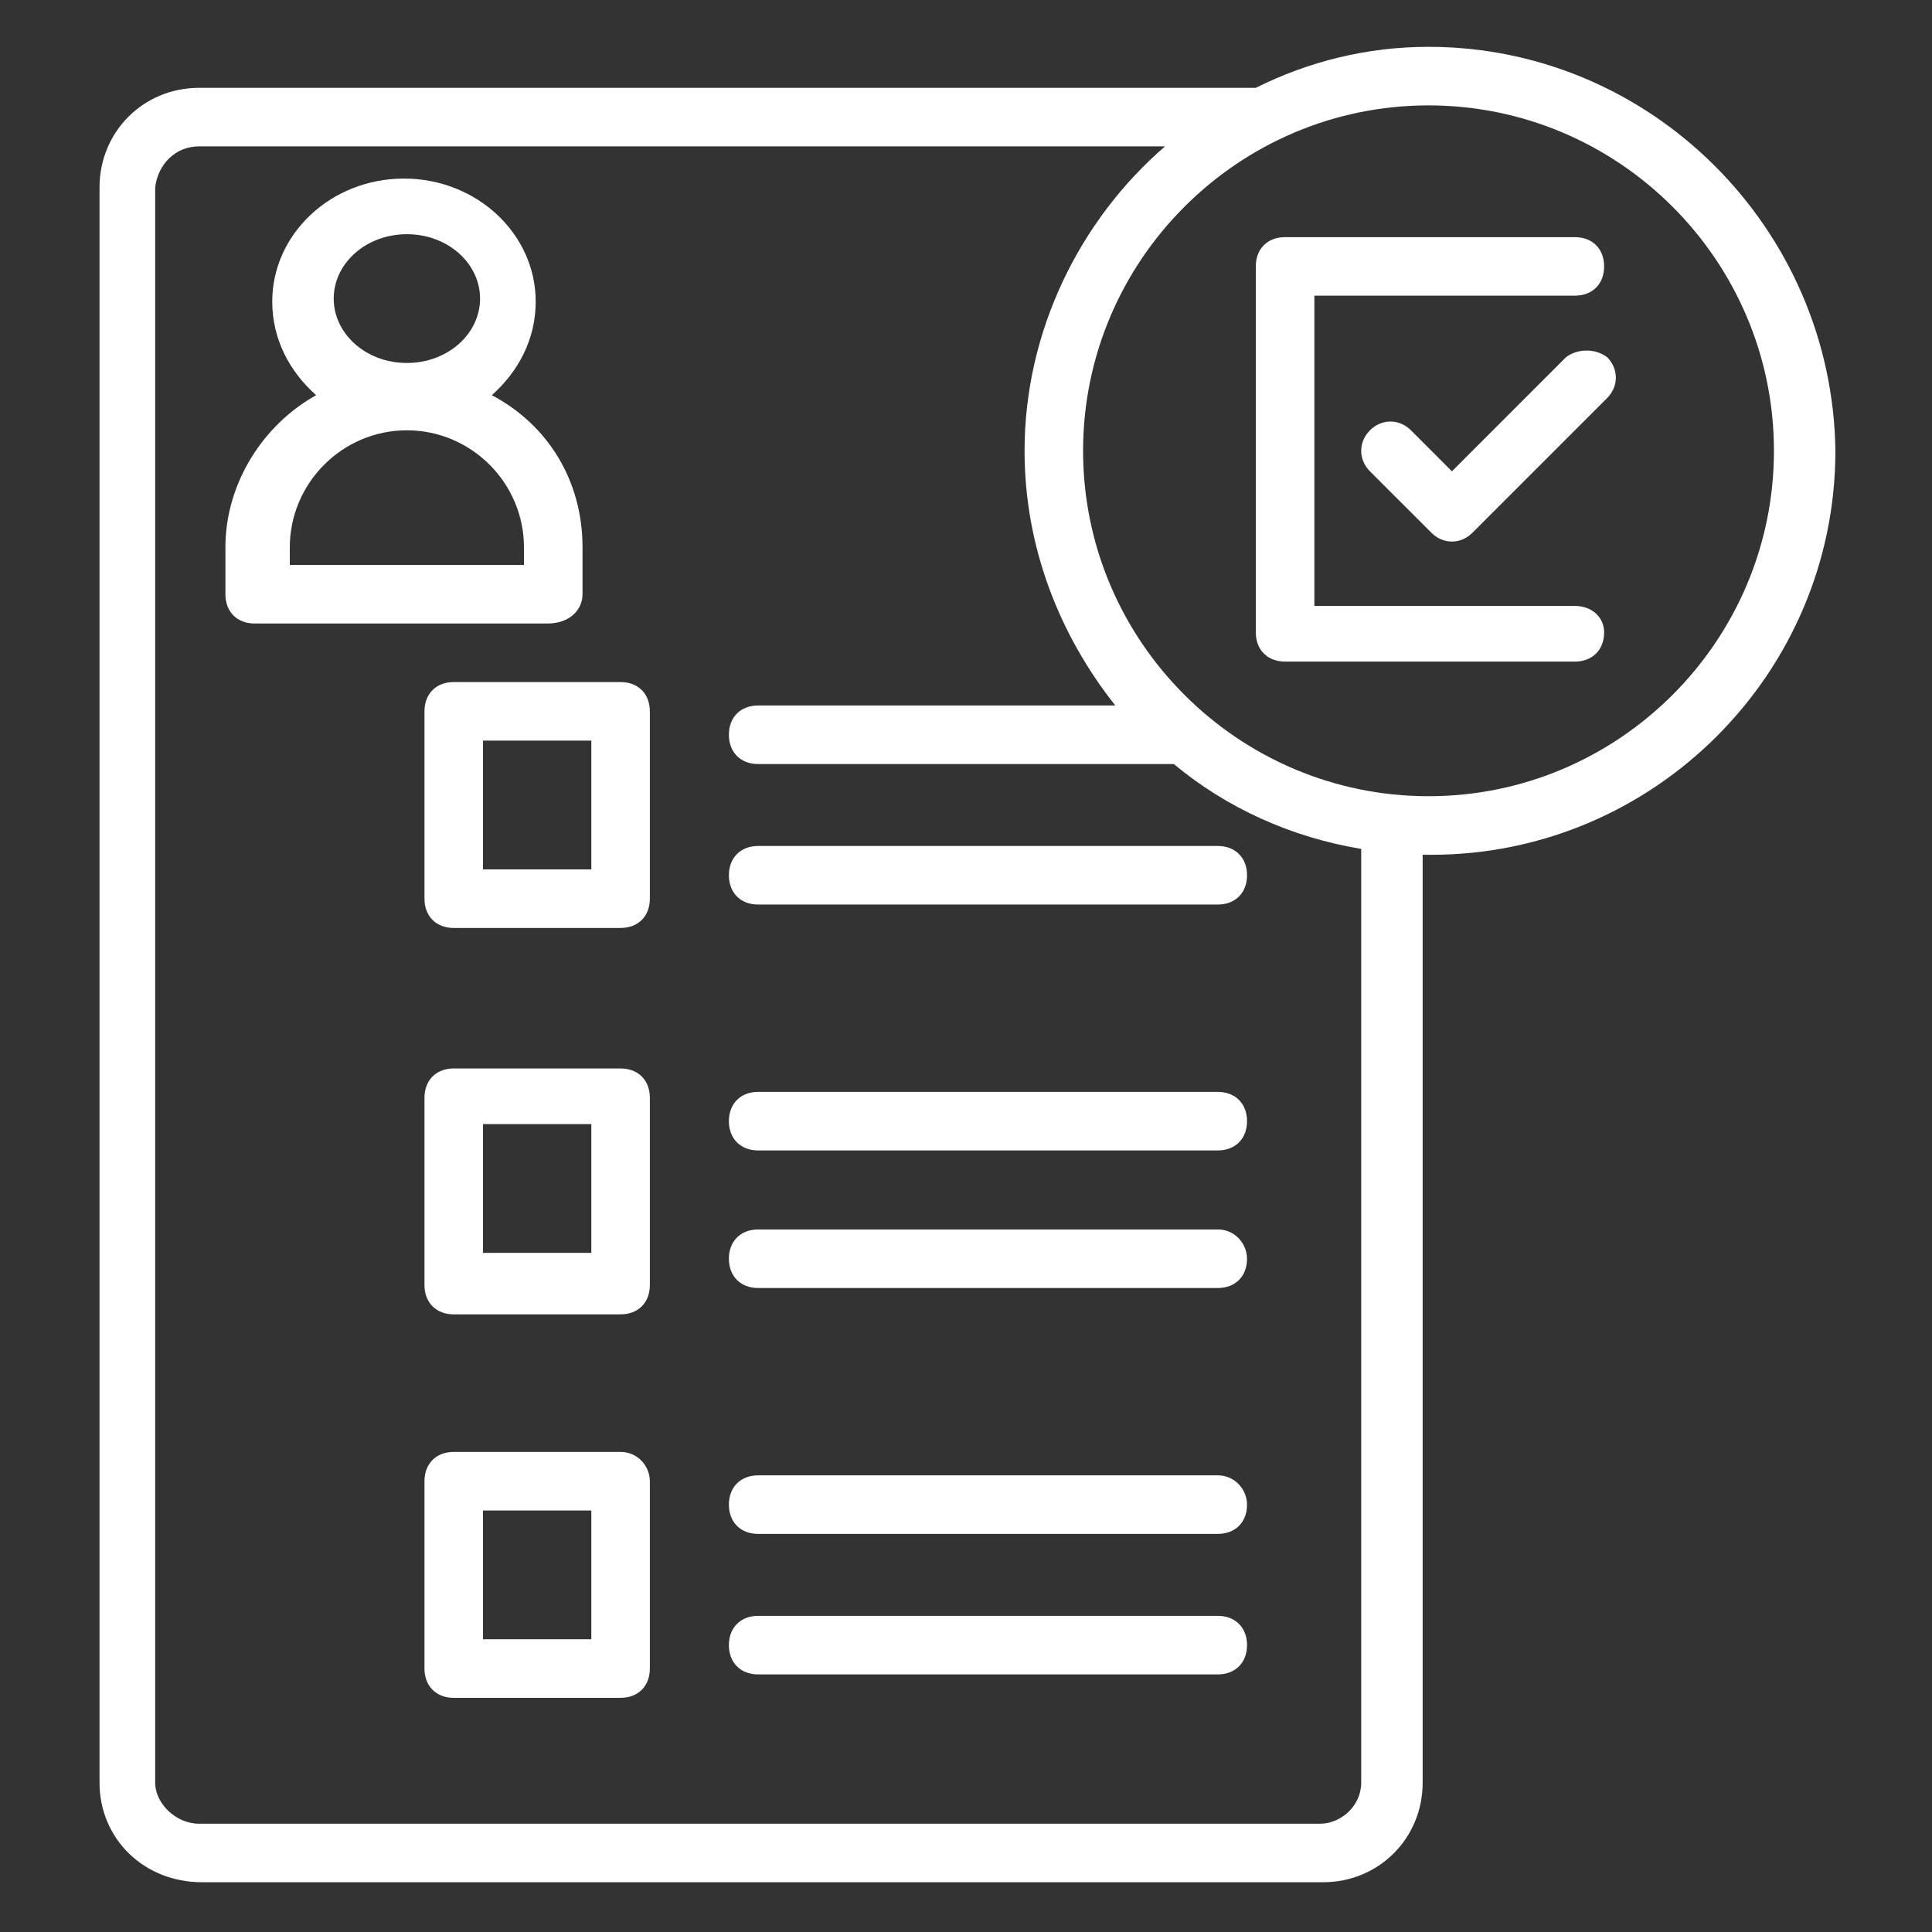 <svg width="58" height="58" viewBox="0 0 58 58" fill="none" xmlns="http://www.w3.org/2000/svg">
<rect x="0" y="0" width="58" height="58" fill="#333333" stroke="none"/>
<path d="M18.631 20.476H13.621C13.094 20.476 12.743 20.828 12.743 21.355V26.979C12.743 27.506 13.094 27.858 13.621 27.858H18.631C19.158 27.858 19.509 27.506 19.509 26.979V21.355C19.509 20.828 19.158 20.476 18.631 20.476ZM17.752 26.1H14.5V22.234H17.752V26.1ZM22.761 25.397C22.234 25.397 21.882 25.749 21.882 26.276C21.882 26.803 22.234 27.155 22.761 27.155H36.558C37.085 27.155 37.437 26.803 37.437 26.276C37.437 25.749 37.085 25.397 36.558 25.397H22.761ZM18.631 32.076H13.621C13.094 32.076 12.743 32.428 12.743 32.955V38.579C12.743 39.106 13.094 39.458 13.621 39.458H18.631C19.158 39.458 19.509 39.106 19.509 38.579V32.955C19.509 32.428 19.158 32.076 18.631 32.076ZM17.752 37.612H14.5V33.746H17.752V37.612ZM36.558 32.779H22.761C22.234 32.779 21.882 33.131 21.882 33.658C21.882 34.185 22.234 34.537 22.761 34.537H36.558C37.085 34.537 37.437 34.185 37.437 33.658C37.437 33.131 37.085 32.779 36.558 32.779ZM36.558 36.909H22.761C22.234 36.909 21.882 37.261 21.882 37.788C21.882 38.316 22.234 38.667 22.761 38.667H36.558C37.085 38.667 37.437 38.316 37.437 37.788C37.437 37.349 37.085 36.909 36.558 36.909ZM18.631 43.588H13.621C13.094 43.588 12.743 43.94 12.743 44.467V50.091C12.743 50.618 13.094 50.97 13.621 50.97H18.631C19.158 50.97 19.509 50.618 19.509 50.091V44.467C19.509 44.028 19.158 43.588 18.631 43.588ZM17.752 49.212H14.5V45.346H17.752V49.212ZM36.558 44.291H22.761C22.234 44.291 21.882 44.643 21.882 45.17C21.882 45.697 22.234 46.049 22.761 46.049H36.558C37.085 46.049 37.437 45.697 37.437 45.17C37.437 44.731 37.085 44.291 36.558 44.291ZM36.558 48.509H22.761C22.234 48.509 21.882 48.861 21.882 49.388C21.882 49.916 22.234 50.267 22.761 50.267H36.558C37.085 50.267 37.437 49.916 37.437 49.388C37.437 48.861 37.085 48.509 36.558 48.509Z" fill="white"/>
<path d="M42.885 1.406C41.039 1.406 39.282 1.846 37.7 2.637H5.976C4.306 2.637 2.988 3.955 2.988 5.624V53.518C2.988 55.188 4.306 56.506 6.064 56.506H39.721C41.391 56.506 42.709 55.188 42.709 53.518V25.661H42.973C49.652 25.661 55.1 20.212 55.1 13.534C55.012 6.855 49.564 1.406 42.885 1.406ZM40.864 53.518C40.864 54.221 40.248 54.749 39.633 54.749H5.976C5.273 54.749 4.658 54.133 4.658 53.518V5.624C4.745 4.921 5.273 4.394 5.976 4.394H34.976C32.427 6.591 30.758 9.93 30.758 13.534C30.758 16.433 31.812 19.07 33.482 21.179H22.761C22.233 21.179 21.882 21.53 21.882 22.058C21.882 22.585 22.233 22.937 22.761 22.937H35.239C36.821 24.255 38.755 25.134 40.864 25.485V53.518ZM42.885 23.903C37.173 23.903 32.515 19.246 32.515 13.534C32.515 7.821 37.173 3.164 42.885 3.164C48.597 3.164 53.255 7.821 53.255 13.534C53.255 19.246 48.597 23.903 42.885 23.903Z" fill="white"/>
<path d="M47.279 18.191H39.458V8.876H47.279C47.806 8.876 48.157 8.525 48.157 7.997C48.157 7.47 47.806 7.119 47.279 7.119H38.579C38.051 7.119 37.7 7.47 37.7 7.997V18.982C37.7 19.51 38.051 19.861 38.579 19.861H47.279C47.806 19.861 48.157 19.51 48.157 18.982C48.157 18.543 47.806 18.191 47.279 18.191Z" fill="white"/>
<path d="M47.015 10.721L43.588 14.149L42.358 12.918C42.006 12.567 41.479 12.567 41.127 12.918C40.776 13.27 40.776 13.797 41.127 14.149L42.973 15.994C43.324 16.346 43.852 16.346 44.203 15.994L48.245 11.952C48.597 11.6 48.597 11.073 48.245 10.721C47.894 10.458 47.367 10.458 47.015 10.721ZM17.488 17.84V16.434C17.488 14.412 16.433 12.743 14.764 11.864C15.555 11.161 16.082 10.194 16.082 9.052C16.082 7.031 14.324 5.361 12.127 5.361C9.93 5.361 8.173 7.031 8.173 9.052C8.173 10.194 8.7 11.161 9.491 11.864C7.909 12.743 6.767 14.5 6.767 16.434V17.84C6.767 18.367 7.118 18.718 7.646 18.718H16.433C17.136 18.718 17.488 18.279 17.488 17.84ZM12.215 7.031C13.445 7.031 14.412 7.909 14.412 8.964C14.412 10.018 13.445 10.897 12.215 10.897C10.985 10.897 10.018 10.018 10.018 8.964C10.018 7.909 10.985 7.031 12.215 7.031ZM15.73 16.961H8.7V16.434C8.7 14.5 10.282 12.918 12.215 12.918C14.149 12.918 15.73 14.5 15.73 16.434V16.961Z" fill="white"/>
</svg>
